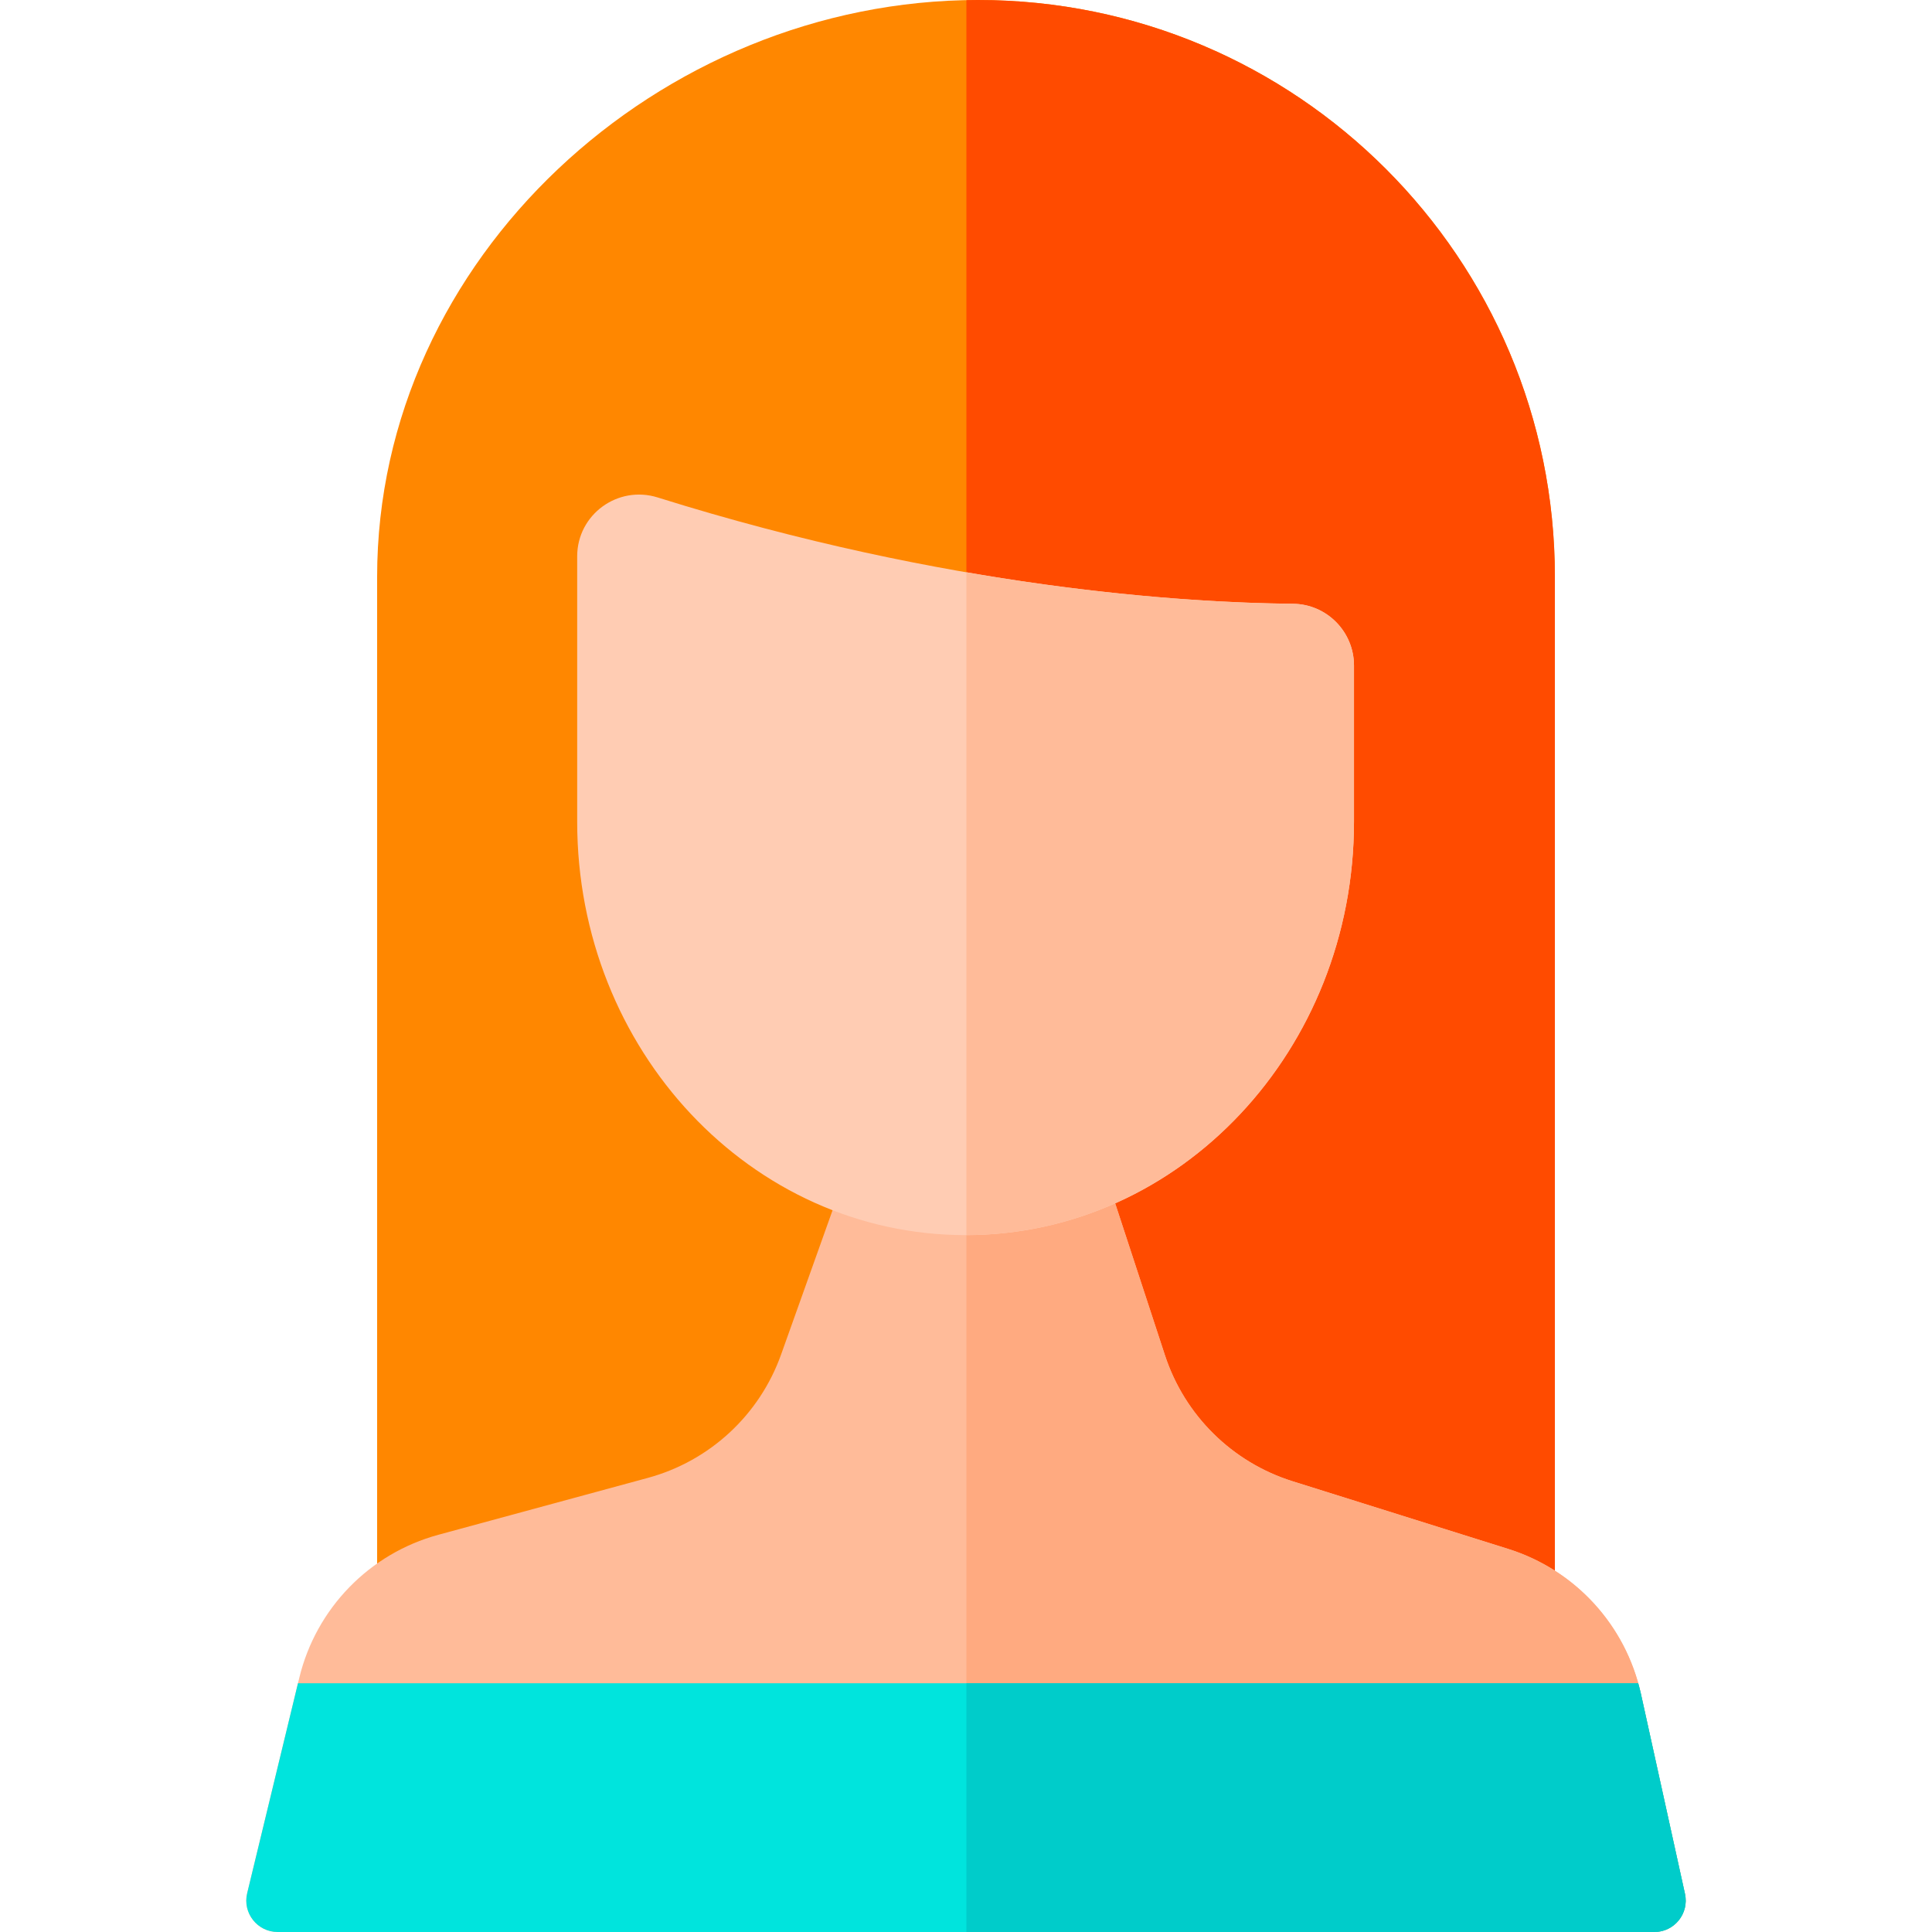 <svg id="Layer_1" enable-background="new 0 0 512 512" height="512" viewBox="0 0 512 512" width="512" xmlns="http://www.w3.org/2000/svg"><g><path d="m412.059 416.247v-263.369c0-84.432-68.446-152.878-152.878-152.878-84.432 0-159.24 68.446-159.24 152.878v261.46z" fill="#ff8700"/><path d="m259.181 0c-1.026 0-2.049.019-3.072.039v415.254l155.949.954v-263.369c.001-84.432-68.445-152.878-152.877-152.878z" fill="#ff4b00"/><path d="m295.531 318.9 13.193 40.255c5.222 15.935 17.815 28.37 33.814 33.391l57.133 17.929c17.757 5.572 31.176 20.217 35.181 38.391l11.683 53.022c1.144 5.193-2.809 10.111-8.126 10.111h-364.817c-5.387 0-9.354-5.041-8.088-10.278l13.808-57.075c4.457-18.421 18.591-32.954 36.881-37.921l55.48-15.067c16.412-4.457 29.604-16.664 35.318-32.681l13.647-38.254z" fill="#fb9"/><path d="m434.851 448.867c-4.004-18.174-17.424-32.819-35.181-38.391l-57.132-17.929c-16-5.021-28.592-17.456-33.814-33.391l-13.193-40.256-39.421.961v192.139h182.298c5.317 0 9.27-4.919 8.126-10.111z" fill="#ffaa80"/><path d="m65.505 501.723c-1.267 5.236 2.7 10.277 8.088 10.277h364.816c5.317 0 9.27-4.919 8.126-10.111l-11.683-53.022c-.208-.941-.456-1.867-.713-2.789h-355.172z" fill="#00e4dd"/><path d="m174.305 131.835c-10.577-3.318-21.345 4.52-21.345 15.605v70.331c0 60.502 46.083 109.548 102.93 109.548 56.847 0 102.93-49.046 102.93-109.548v-41.391c0-8.977-7.22-16.291-16.196-16.376-28.348-.269-91.333-4.021-168.319-28.169z" fill="#ffccb3"/><path d="m342.624 160.007c-17.389-.165-47.824-1.65-86.515-8.339v175.652c56.746-.126 102.711-49.121 102.711-109.545v-41.392c.001-8.977-7.22-16.291-16.196-16.376z" fill="#fb9"/><path d="m434.851 448.867c-.208-.941-.456-1.867-.713-2.789h-178.028v65.922h182.298c5.317 0 9.27-4.919 8.126-10.111z" fill="#00ccca"/></g></svg>